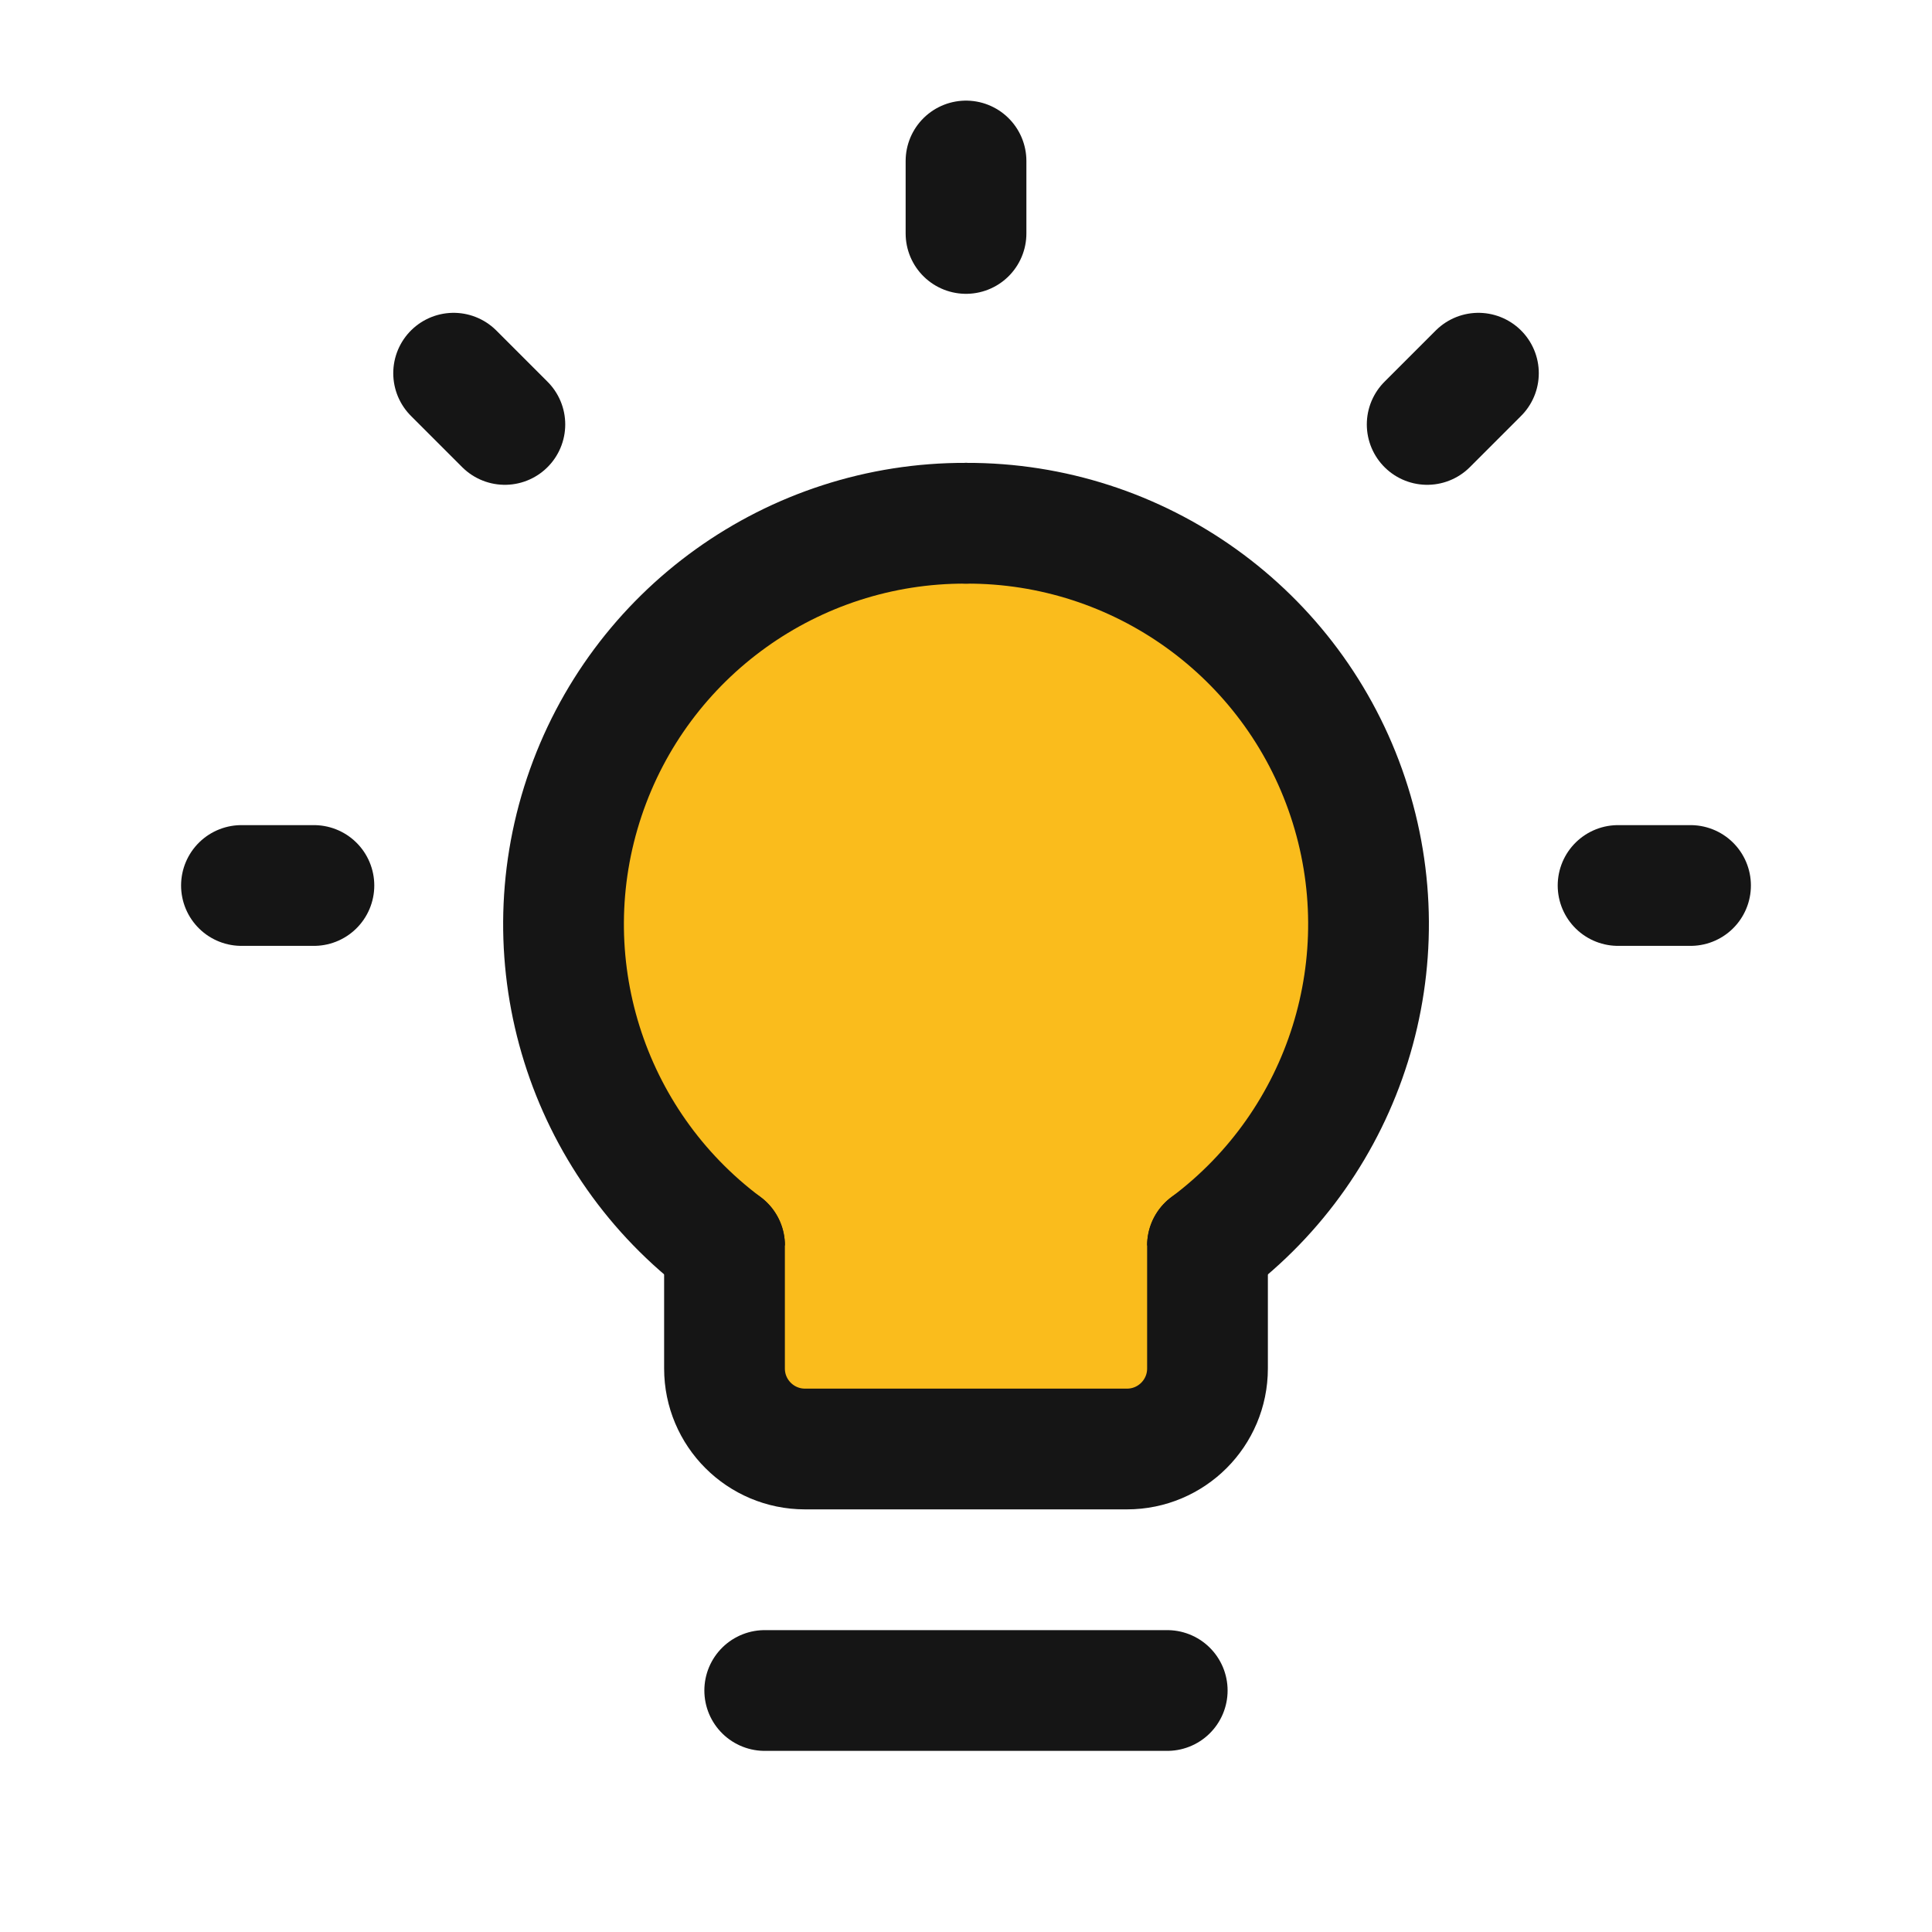 <?xml version="1.0" encoding="UTF-8"?>
<svg xmlns="http://www.w3.org/2000/svg" width="124" height="124" viewBox="0 0 124 124" fill="none">
  <rect x="47.598" y="36.226" width="30.027" height="48.355" fill="#FABC1C"></rect>
  <path d="M94.888 23.953L91.6 27.241" stroke="#151515" stroke-width="7.75" stroke-linecap="round" stroke-linejoin="round"></path>
  <path d="M108.502 56.833H103.852" stroke="#151515" stroke-width="7.75" stroke-linecap="round" stroke-linejoin="round"></path>
  <path d="M20.147 56.833H15.497" stroke="#151515" stroke-width="7.75" stroke-linecap="round" stroke-linejoin="round"></path>
  <path d="M32.403 27.241L29.115 23.953" stroke="#151515" stroke-width="7.75" stroke-linecap="round" stroke-linejoin="round"></path>
  <path d="M62.001 14.983V10.333" stroke="#151515" stroke-width="7.75" stroke-linecap="round" stroke-linejoin="round"></path>
  <path fill-rule="evenodd" clip-rule="evenodd" d="M62.003 33.583C50.899 33.541 41.019 40.626 37.498 51.158C33.977 61.689 37.607 73.291 46.504 79.937" fill="#FABC1C"></path>
  <path d="M62.003 33.583C50.899 33.541 41.019 40.626 37.498 51.158C33.977 61.689 37.607 73.291 46.504 79.937" stroke="#151515" stroke-width="7.75" stroke-linecap="round" stroke-linejoin="round"></path>
  <path fill-rule="evenodd" clip-rule="evenodd" d="M62 33.583C73.104 33.541 82.984 40.626 86.505 51.157C90.027 61.688 86.396 73.291 77.5 79.937" fill="#FABC1C"></path>
  <path d="M62 33.583C73.104 33.541 82.984 40.626 86.505 51.157C90.027 61.688 86.396 73.291 77.5 79.937" stroke="#151515" stroke-width="7.75" stroke-linecap="round" stroke-linejoin="round"></path>
  <path fill-rule="evenodd" clip-rule="evenodd" d="M46.5 79.937V87.833C46.5 90.687 48.813 93 51.667 93H72.333C75.187 93 77.5 90.687 77.5 87.833V79.937" fill="#FABC1C"></path>
  <path d="M46.5 79.937V87.833C46.5 90.687 48.813 93 51.667 93H72.333C75.187 93 77.5 90.687 77.5 87.833V79.937" stroke="#151515" stroke-width="7.75" stroke-linecap="round" stroke-linejoin="round"></path>
  <path d="M49.082 108.5H74.915" stroke="#151515" stroke-width="7.75" stroke-linecap="round" stroke-linejoin="round"></path>
</svg>
